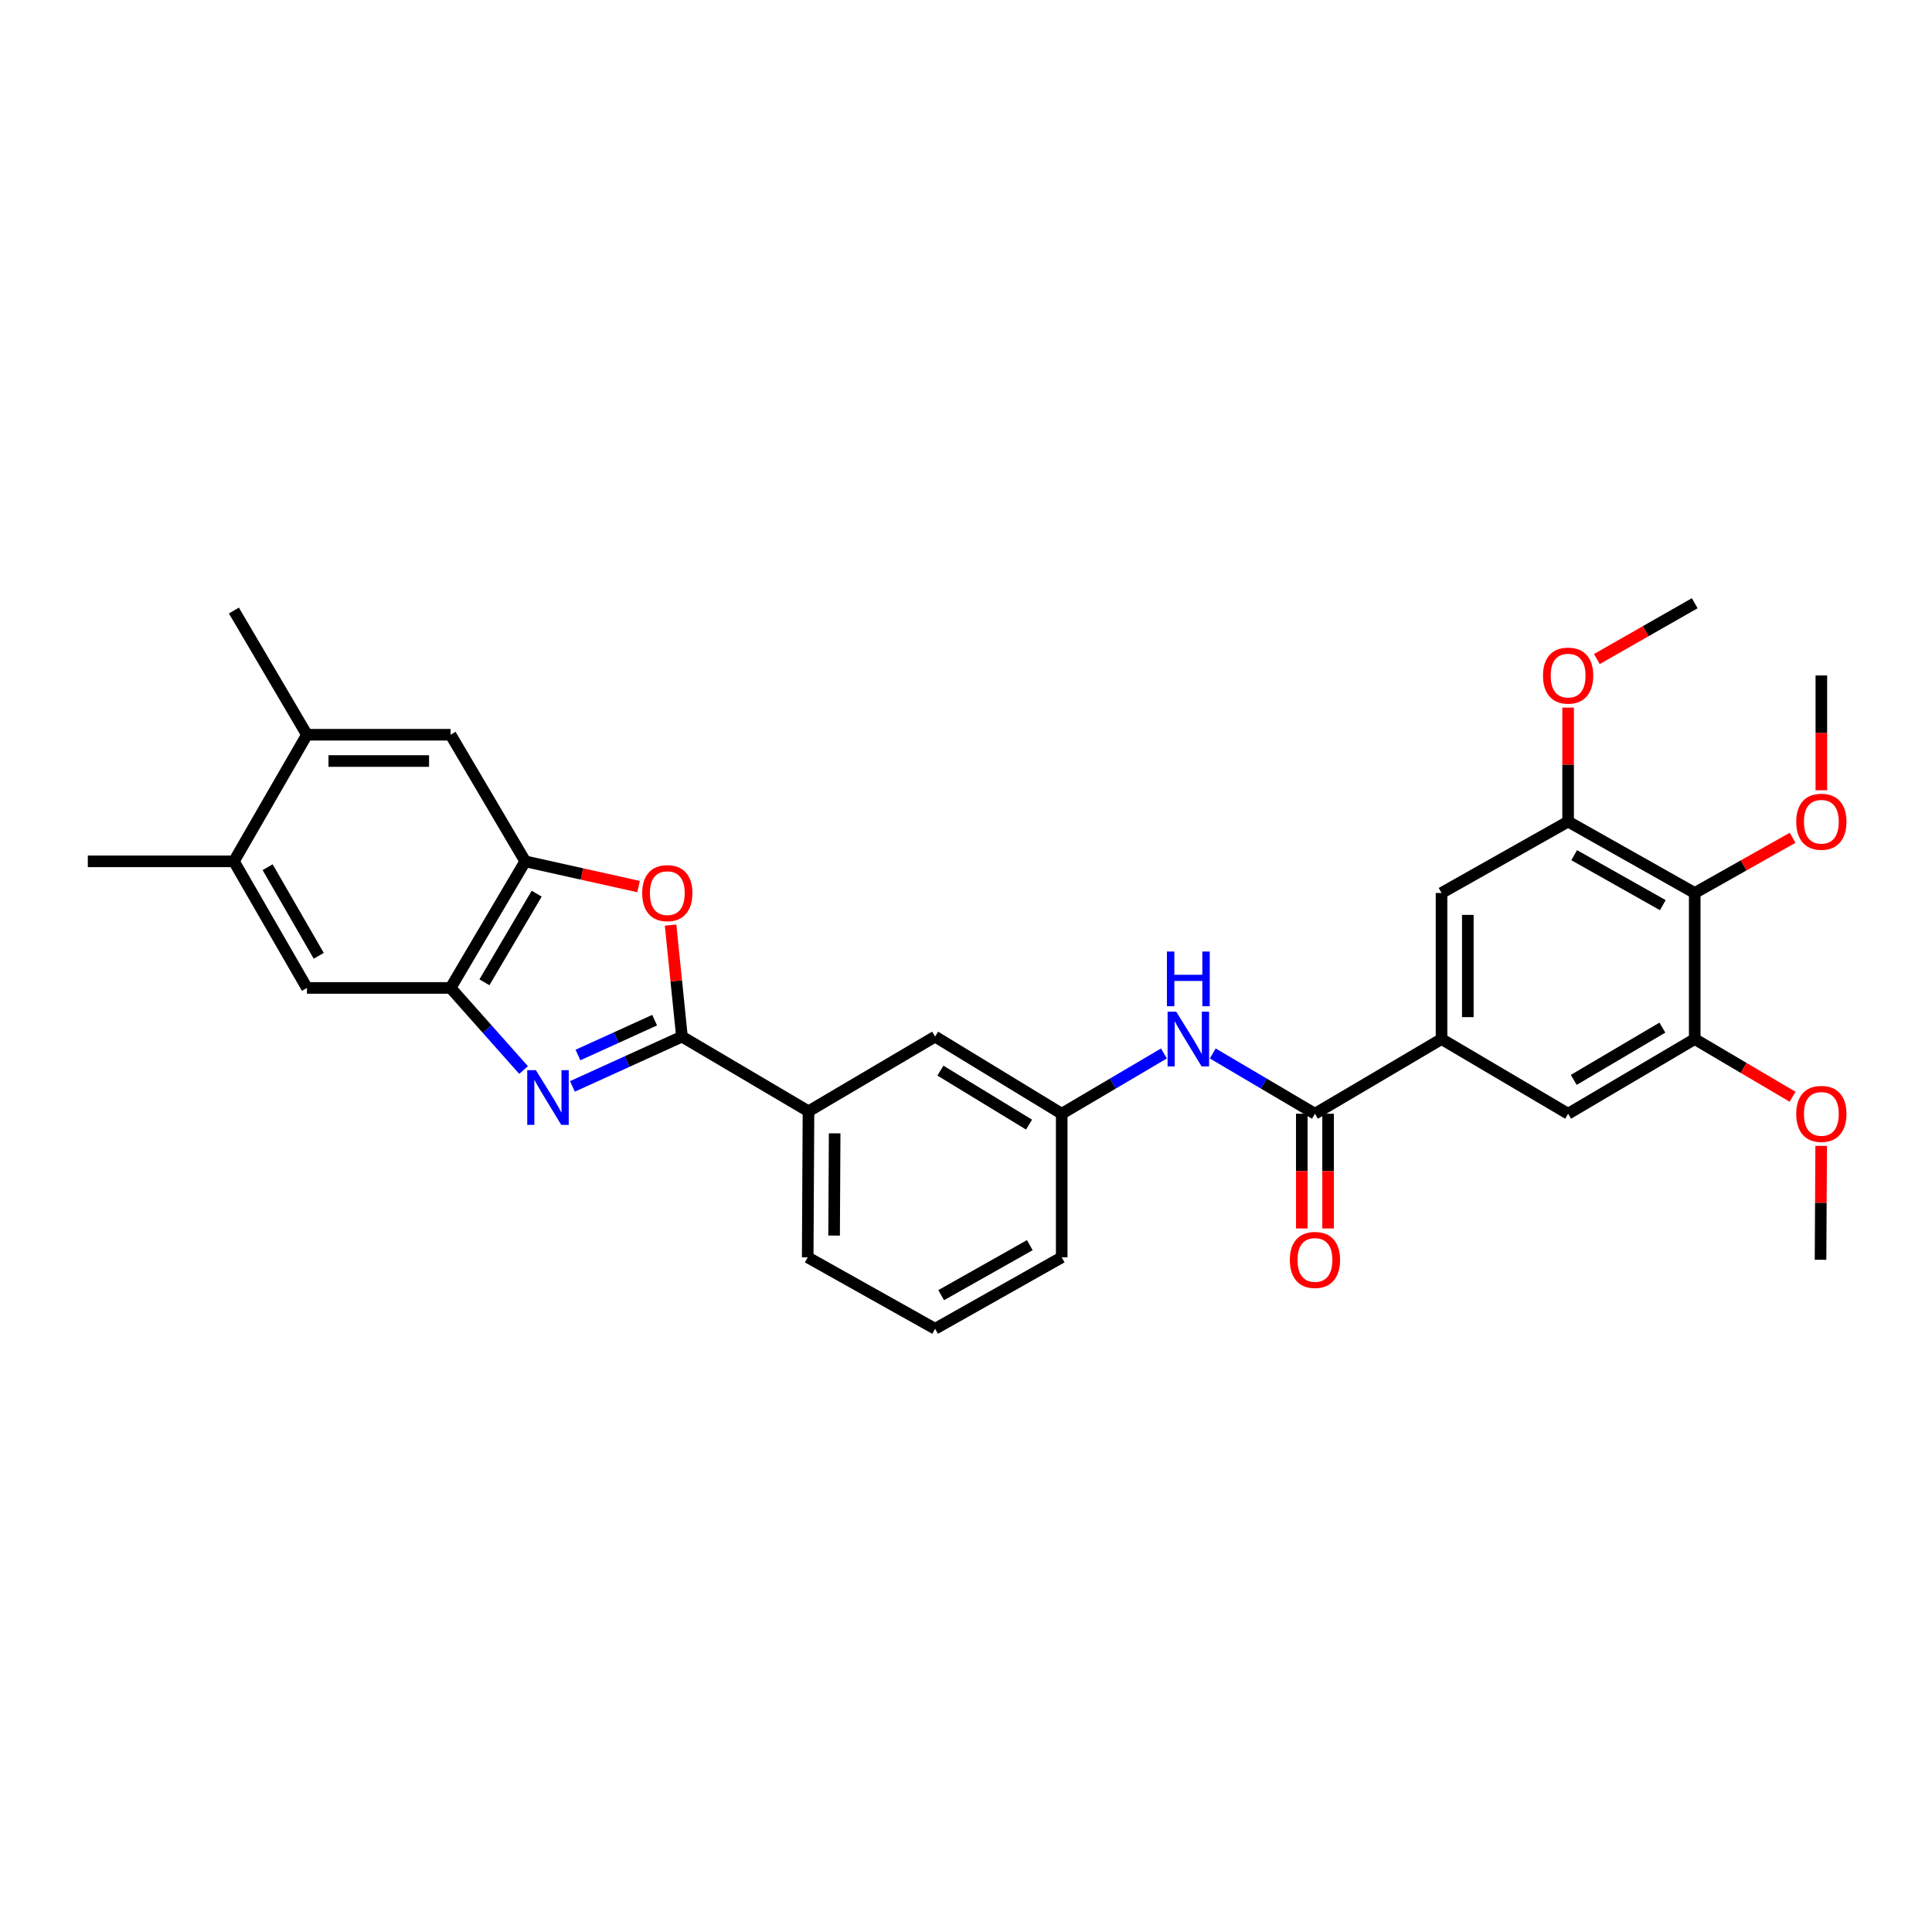 <?xml version='1.0' encoding='iso-8859-1'?>
<svg version='1.1' baseProfile='full'
              xmlns='http://www.w3.org/2000/svg'
                      xmlns:rdkit='http://www.rdkit.org/xml'
                      xmlns:xlink='http://www.w3.org/1999/xlink'
                  xml:space='preserve'
width='1000px' height='1000px' viewBox='0 0 1000 1000'>
<!-- END OF HEADER -->
<rect style='opacity:1.0;fill:#FFFFFF;stroke:none' width='1000' height='1000' x='0' y='0'> </rect>
<path class='bond-0' d='M 296.283,562.322 L 324.627,549.437' style='fill:none;fill-rule:evenodd;stroke:#0000FF;stroke-width:6px;stroke-linecap:butt;stroke-linejoin:miter;stroke-opacity:1' />
<path class='bond-0' d='M 324.627,549.437 L 352.971,536.552' style='fill:none;fill-rule:evenodd;stroke:#000000;stroke-width:6px;stroke-linecap:butt;stroke-linejoin:miter;stroke-opacity:1' />
<path class='bond-0' d='M 299.156,546.071 L 318.997,537.052' style='fill:none;fill-rule:evenodd;stroke:#0000FF;stroke-width:6px;stroke-linecap:butt;stroke-linejoin:miter;stroke-opacity:1' />
<path class='bond-0' d='M 318.997,537.052 L 338.838,528.032' style='fill:none;fill-rule:evenodd;stroke:#000000;stroke-width:6px;stroke-linecap:butt;stroke-linejoin:miter;stroke-opacity:1' />
<path class='bond-2' d='M 271.002,553.853 L 252.113,532.603' style='fill:none;fill-rule:evenodd;stroke:#0000FF;stroke-width:6px;stroke-linecap:butt;stroke-linejoin:miter;stroke-opacity:1' />
<path class='bond-2' d='M 252.113,532.603 L 233.225,511.353' style='fill:none;fill-rule:evenodd;stroke:#000000;stroke-width:6px;stroke-linecap:butt;stroke-linejoin:miter;stroke-opacity:1' />
<path class='bond-1' d='M 352.971,536.552 L 350.031,507.691' style='fill:none;fill-rule:evenodd;stroke:#000000;stroke-width:6px;stroke-linecap:butt;stroke-linejoin:miter;stroke-opacity:1' />
<path class='bond-1' d='M 350.031,507.691 L 347.091,478.829' style='fill:none;fill-rule:evenodd;stroke:#FF0000;stroke-width:6px;stroke-linecap:butt;stroke-linejoin:miter;stroke-opacity:1' />
<path class='bond-10' d='M 352.971,536.552 L 418.471,575.205' style='fill:none;fill-rule:evenodd;stroke:#000000;stroke-width:6px;stroke-linecap:butt;stroke-linejoin:miter;stroke-opacity:1' />
<path class='bond-31' d='M 330.514,458.887 L 301.189,452.359' style='fill:none;fill-rule:evenodd;stroke:#FF0000;stroke-width:6px;stroke-linecap:butt;stroke-linejoin:miter;stroke-opacity:1' />
<path class='bond-31' d='M 301.189,452.359 L 271.863,445.83' style='fill:none;fill-rule:evenodd;stroke:#000000;stroke-width:6px;stroke-linecap:butt;stroke-linejoin:miter;stroke-opacity:1' />
<path class='bond-3' d='M 233.225,511.353 L 271.863,445.83' style='fill:none;fill-rule:evenodd;stroke:#000000;stroke-width:6px;stroke-linecap:butt;stroke-linejoin:miter;stroke-opacity:1' />
<path class='bond-3' d='M 250.74,508.435 L 277.786,462.569' style='fill:none;fill-rule:evenodd;stroke:#000000;stroke-width:6px;stroke-linecap:butt;stroke-linejoin:miter;stroke-opacity:1' />
<path class='bond-13' d='M 233.225,511.353 L 158.874,511.353' style='fill:none;fill-rule:evenodd;stroke:#000000;stroke-width:6px;stroke-linecap:butt;stroke-linejoin:miter;stroke-opacity:1' />
<path class='bond-14' d='M 271.863,445.83 L 233.225,380.299' style='fill:none;fill-rule:evenodd;stroke:#000000;stroke-width:6px;stroke-linecap:butt;stroke-linejoin:miter;stroke-opacity:1' />
<path class='bond-4' d='M 680.615,576.467 L 654.171,560.869' style='fill:none;fill-rule:evenodd;stroke:#000000;stroke-width:6px;stroke-linecap:butt;stroke-linejoin:miter;stroke-opacity:1' />
<path class='bond-4' d='M 654.171,560.869 L 627.727,545.271' style='fill:none;fill-rule:evenodd;stroke:#0000FF;stroke-width:6px;stroke-linecap:butt;stroke-linejoin:miter;stroke-opacity:1' />
<path class='bond-5' d='M 680.615,576.467 L 746.138,537.814' style='fill:none;fill-rule:evenodd;stroke:#000000;stroke-width:6px;stroke-linecap:butt;stroke-linejoin:miter;stroke-opacity:1' />
<path class='bond-19' d='M 673.813,576.467 L 673.813,606.158' style='fill:none;fill-rule:evenodd;stroke:#000000;stroke-width:6px;stroke-linecap:butt;stroke-linejoin:miter;stroke-opacity:1' />
<path class='bond-19' d='M 673.813,606.158 L 673.813,635.848' style='fill:none;fill-rule:evenodd;stroke:#FF0000;stroke-width:6px;stroke-linecap:butt;stroke-linejoin:miter;stroke-opacity:1' />
<path class='bond-19' d='M 687.418,576.467 L 687.418,606.158' style='fill:none;fill-rule:evenodd;stroke:#000000;stroke-width:6px;stroke-linecap:butt;stroke-linejoin:miter;stroke-opacity:1' />
<path class='bond-19' d='M 687.418,606.158 L 687.418,635.848' style='fill:none;fill-rule:evenodd;stroke:#FF0000;stroke-width:6px;stroke-linecap:butt;stroke-linejoin:miter;stroke-opacity:1' />
<path class='bond-11' d='M 746.138,537.814 L 811.653,576.467' style='fill:none;fill-rule:evenodd;stroke:#000000;stroke-width:6px;stroke-linecap:butt;stroke-linejoin:miter;stroke-opacity:1' />
<path class='bond-12' d='M 746.138,537.814 L 746.138,462.201' style='fill:none;fill-rule:evenodd;stroke:#000000;stroke-width:6px;stroke-linecap:butt;stroke-linejoin:miter;stroke-opacity:1' />
<path class='bond-12' d='M 759.743,526.472 L 759.743,473.543' style='fill:none;fill-rule:evenodd;stroke:#000000;stroke-width:6px;stroke-linecap:butt;stroke-linejoin:miter;stroke-opacity:1' />
<path class='bond-6' d='M 877.184,462.201 L 811.653,425.249' style='fill:none;fill-rule:evenodd;stroke:#000000;stroke-width:6px;stroke-linecap:butt;stroke-linejoin:miter;stroke-opacity:1' />
<path class='bond-6' d='M 860.672,468.509 L 814.8,442.642' style='fill:none;fill-rule:evenodd;stroke:#000000;stroke-width:6px;stroke-linecap:butt;stroke-linejoin:miter;stroke-opacity:1' />
<path class='bond-20' d='M 877.184,462.201 L 902.516,447.92' style='fill:none;fill-rule:evenodd;stroke:#000000;stroke-width:6px;stroke-linecap:butt;stroke-linejoin:miter;stroke-opacity:1' />
<path class='bond-20' d='M 902.516,447.92 L 927.848,433.638' style='fill:none;fill-rule:evenodd;stroke:#FF0000;stroke-width:6px;stroke-linecap:butt;stroke-linejoin:miter;stroke-opacity:1' />
<path class='bond-34' d='M 877.184,462.201 L 877.184,537.814' style='fill:none;fill-rule:evenodd;stroke:#000000;stroke-width:6px;stroke-linecap:butt;stroke-linejoin:miter;stroke-opacity:1' />
<path class='bond-7' d='M 811.653,425.249 L 746.138,462.201' style='fill:none;fill-rule:evenodd;stroke:#000000;stroke-width:6px;stroke-linecap:butt;stroke-linejoin:miter;stroke-opacity:1' />
<path class='bond-21' d='M 811.653,425.249 L 811.653,395.752' style='fill:none;fill-rule:evenodd;stroke:#000000;stroke-width:6px;stroke-linecap:butt;stroke-linejoin:miter;stroke-opacity:1' />
<path class='bond-21' d='M 811.653,395.752 L 811.653,366.256' style='fill:none;fill-rule:evenodd;stroke:#FF0000;stroke-width:6px;stroke-linecap:butt;stroke-linejoin:miter;stroke-opacity:1' />
<path class='bond-8' d='M 877.184,537.814 L 811.653,576.467' style='fill:none;fill-rule:evenodd;stroke:#000000;stroke-width:6px;stroke-linecap:butt;stroke-linejoin:miter;stroke-opacity:1' />
<path class='bond-8' d='M 860.442,531.894 L 814.571,558.951' style='fill:none;fill-rule:evenodd;stroke:#000000;stroke-width:6px;stroke-linecap:butt;stroke-linejoin:miter;stroke-opacity:1' />
<path class='bond-22' d='M 877.184,537.814 L 902.505,552.747' style='fill:none;fill-rule:evenodd;stroke:#000000;stroke-width:6px;stroke-linecap:butt;stroke-linejoin:miter;stroke-opacity:1' />
<path class='bond-22' d='M 902.505,552.747 L 927.827,567.679' style='fill:none;fill-rule:evenodd;stroke:#FF0000;stroke-width:6px;stroke-linecap:butt;stroke-linejoin:miter;stroke-opacity:1' />
<path class='bond-9' d='M 602.443,545.269 L 575.991,560.868' style='fill:none;fill-rule:evenodd;stroke:#0000FF;stroke-width:6px;stroke-linecap:butt;stroke-linejoin:miter;stroke-opacity:1' />
<path class='bond-9' d='M 575.991,560.868 L 549.54,576.467' style='fill:none;fill-rule:evenodd;stroke:#000000;stroke-width:6px;stroke-linecap:butt;stroke-linejoin:miter;stroke-opacity:1' />
<path class='bond-18' d='M 418.471,575.205 L 484.009,536.552' style='fill:none;fill-rule:evenodd;stroke:#000000;stroke-width:6px;stroke-linecap:butt;stroke-linejoin:miter;stroke-opacity:1' />
<path class='bond-23' d='M 418.471,575.205 L 418.063,650.795' style='fill:none;fill-rule:evenodd;stroke:#000000;stroke-width:6px;stroke-linecap:butt;stroke-linejoin:miter;stroke-opacity:1' />
<path class='bond-23' d='M 432.015,586.617 L 431.729,639.53' style='fill:none;fill-rule:evenodd;stroke:#000000;stroke-width:6px;stroke-linecap:butt;stroke-linejoin:miter;stroke-opacity:1' />
<path class='bond-16' d='M 158.874,511.353 L 121.068,445.83' style='fill:none;fill-rule:evenodd;stroke:#000000;stroke-width:6px;stroke-linecap:butt;stroke-linejoin:miter;stroke-opacity:1' />
<path class='bond-16' d='M 164.987,494.725 L 138.523,448.859' style='fill:none;fill-rule:evenodd;stroke:#000000;stroke-width:6px;stroke-linecap:butt;stroke-linejoin:miter;stroke-opacity:1' />
<path class='bond-32' d='M 233.225,380.299 L 158.874,380.299' style='fill:none;fill-rule:evenodd;stroke:#000000;stroke-width:6px;stroke-linecap:butt;stroke-linejoin:miter;stroke-opacity:1' />
<path class='bond-32' d='M 222.072,393.904 L 170.027,393.904' style='fill:none;fill-rule:evenodd;stroke:#000000;stroke-width:6px;stroke-linecap:butt;stroke-linejoin:miter;stroke-opacity:1' />
<path class='bond-15' d='M 158.874,380.299 L 121.068,445.83' style='fill:none;fill-rule:evenodd;stroke:#000000;stroke-width:6px;stroke-linecap:butt;stroke-linejoin:miter;stroke-opacity:1' />
<path class='bond-26' d='M 158.874,380.299 L 121.068,316.016' style='fill:none;fill-rule:evenodd;stroke:#000000;stroke-width:6px;stroke-linecap:butt;stroke-linejoin:miter;stroke-opacity:1' />
<path class='bond-25' d='M 121.068,445.83 L 45.455,445.83' style='fill:none;fill-rule:evenodd;stroke:#000000;stroke-width:6px;stroke-linecap:butt;stroke-linejoin:miter;stroke-opacity:1' />
<path class='bond-17' d='M 549.54,576.467 L 484.009,536.552' style='fill:none;fill-rule:evenodd;stroke:#000000;stroke-width:6px;stroke-linecap:butt;stroke-linejoin:miter;stroke-opacity:1' />
<path class='bond-17' d='M 532.633,582.099 L 486.761,554.158' style='fill:none;fill-rule:evenodd;stroke:#000000;stroke-width:6px;stroke-linecap:butt;stroke-linejoin:miter;stroke-opacity:1' />
<path class='bond-33' d='M 549.54,576.467 L 549.54,650.795' style='fill:none;fill-rule:evenodd;stroke:#000000;stroke-width:6px;stroke-linecap:butt;stroke-linejoin:miter;stroke-opacity:1' />
<path class='bond-28' d='M 942.729,409.037 L 942.729,379.321' style='fill:none;fill-rule:evenodd;stroke:#FF0000;stroke-width:6px;stroke-linecap:butt;stroke-linejoin:miter;stroke-opacity:1' />
<path class='bond-28' d='M 942.729,379.321 L 942.729,349.605' style='fill:none;fill-rule:evenodd;stroke:#000000;stroke-width:6px;stroke-linecap:butt;stroke-linejoin:miter;stroke-opacity:1' />
<path class='bond-29' d='M 826.539,341.115 L 851.862,326.672' style='fill:none;fill-rule:evenodd;stroke:#FF0000;stroke-width:6px;stroke-linecap:butt;stroke-linejoin:miter;stroke-opacity:1' />
<path class='bond-29' d='M 851.862,326.672 L 877.184,312.229' style='fill:none;fill-rule:evenodd;stroke:#000000;stroke-width:6px;stroke-linecap:butt;stroke-linejoin:miter;stroke-opacity:1' />
<path class='bond-30' d='M 942.636,593.117 L 942.471,622.587' style='fill:none;fill-rule:evenodd;stroke:#FF0000;stroke-width:6px;stroke-linecap:butt;stroke-linejoin:miter;stroke-opacity:1' />
<path class='bond-30' d='M 942.471,622.587 L 942.306,652.058' style='fill:none;fill-rule:evenodd;stroke:#000000;stroke-width:6px;stroke-linecap:butt;stroke-linejoin:miter;stroke-opacity:1' />
<path class='bond-24' d='M 418.063,650.795 L 484.009,687.771' style='fill:none;fill-rule:evenodd;stroke:#000000;stroke-width:6px;stroke-linecap:butt;stroke-linejoin:miter;stroke-opacity:1' />
<path class='bond-27' d='M 484.009,687.771 L 549.54,650.795' style='fill:none;fill-rule:evenodd;stroke:#000000;stroke-width:6px;stroke-linecap:butt;stroke-linejoin:miter;stroke-opacity:1' />
<path class='bond-27' d='M 487.153,670.375 L 533.024,644.493' style='fill:none;fill-rule:evenodd;stroke:#000000;stroke-width:6px;stroke-linecap:butt;stroke-linejoin:miter;stroke-opacity:1' />
<path  class='atom-0' d='M 277.379 553.91
L 286.659 568.91
Q 287.579 570.39, 289.059 573.07
Q 290.539 575.75, 290.619 575.91
L 290.619 553.91
L 294.379 553.91
L 294.379 582.23
L 290.499 582.23
L 280.539 565.83
Q 279.379 563.91, 278.139 561.71
Q 276.939 559.51, 276.579 558.83
L 276.579 582.23
L 272.899 582.23
L 272.899 553.91
L 277.379 553.91
' fill='#0000FF'/>
<path  class='atom-2' d='M 332.398 462.281
Q 332.398 455.481, 335.758 451.681
Q 339.118 447.881, 345.398 447.881
Q 351.678 447.881, 355.038 451.681
Q 358.398 455.481, 358.398 462.281
Q 358.398 469.161, 354.998 473.081
Q 351.598 476.961, 345.398 476.961
Q 339.158 476.961, 335.758 473.081
Q 332.398 469.201, 332.398 462.281
M 345.398 473.761
Q 349.718 473.761, 352.038 470.881
Q 354.398 467.961, 354.398 462.281
Q 354.398 456.721, 352.038 453.921
Q 349.718 451.081, 345.398 451.081
Q 341.078 451.081, 338.718 453.881
Q 336.398 456.681, 336.398 462.281
Q 336.398 468.001, 338.718 470.881
Q 341.078 473.761, 345.398 473.761
' fill='#FF0000'/>
<path  class='atom-10' d='M 608.825 523.654
L 618.105 538.654
Q 619.025 540.134, 620.505 542.814
Q 621.985 545.494, 622.065 545.654
L 622.065 523.654
L 625.825 523.654
L 625.825 551.974
L 621.945 551.974
L 611.985 535.574
Q 610.825 533.654, 609.585 531.454
Q 608.385 529.254, 608.025 528.574
L 608.025 551.974
L 604.345 551.974
L 604.345 523.654
L 608.825 523.654
' fill='#0000FF'/>
<path  class='atom-10' d='M 604.005 492.502
L 607.845 492.502
L 607.845 504.542
L 622.325 504.542
L 622.325 492.502
L 626.165 492.502
L 626.165 520.822
L 622.325 520.822
L 622.325 507.742
L 607.845 507.742
L 607.845 520.822
L 604.005 520.822
L 604.005 492.502
' fill='#0000FF'/>
<path  class='atom-20' d='M 667.615 652.138
Q 667.615 645.338, 670.975 641.538
Q 674.335 637.738, 680.615 637.738
Q 686.895 637.738, 690.255 641.538
Q 693.615 645.338, 693.615 652.138
Q 693.615 659.018, 690.215 662.938
Q 686.815 666.818, 680.615 666.818
Q 674.375 666.818, 670.975 662.938
Q 667.615 659.058, 667.615 652.138
M 680.615 663.618
Q 684.935 663.618, 687.255 660.738
Q 689.615 657.818, 689.615 652.138
Q 689.615 646.578, 687.255 643.778
Q 684.935 640.938, 680.615 640.938
Q 676.295 640.938, 673.935 643.738
Q 671.615 646.538, 671.615 652.138
Q 671.615 657.858, 673.935 660.738
Q 676.295 663.618, 680.615 663.618
' fill='#FF0000'/>
<path  class='atom-21' d='M 929.729 425.329
Q 929.729 418.529, 933.089 414.729
Q 936.449 410.929, 942.729 410.929
Q 949.009 410.929, 952.369 414.729
Q 955.729 418.529, 955.729 425.329
Q 955.729 432.209, 952.329 436.129
Q 948.929 440.009, 942.729 440.009
Q 936.489 440.009, 933.089 436.129
Q 929.729 432.249, 929.729 425.329
M 942.729 436.809
Q 947.049 436.809, 949.369 433.929
Q 951.729 431.009, 951.729 425.329
Q 951.729 419.769, 949.369 416.969
Q 947.049 414.129, 942.729 414.129
Q 938.409 414.129, 936.049 416.929
Q 933.729 419.729, 933.729 425.329
Q 933.729 431.049, 936.049 433.929
Q 938.409 436.809, 942.729 436.809
' fill='#FF0000'/>
<path  class='atom-22' d='M 798.653 349.685
Q 798.653 342.885, 802.013 339.085
Q 805.373 335.285, 811.653 335.285
Q 817.933 335.285, 821.293 339.085
Q 824.653 342.885, 824.653 349.685
Q 824.653 356.565, 821.253 360.485
Q 817.853 364.365, 811.653 364.365
Q 805.413 364.365, 802.013 360.485
Q 798.653 356.605, 798.653 349.685
M 811.653 361.165
Q 815.973 361.165, 818.293 358.285
Q 820.653 355.365, 820.653 349.685
Q 820.653 344.125, 818.293 341.325
Q 815.973 338.485, 811.653 338.485
Q 807.333 338.485, 804.973 341.285
Q 802.653 344.085, 802.653 349.685
Q 802.653 355.405, 804.973 358.285
Q 807.333 361.165, 811.653 361.165
' fill='#FF0000'/>
<path  class='atom-23' d='M 929.729 576.547
Q 929.729 569.747, 933.089 565.947
Q 936.449 562.147, 942.729 562.147
Q 949.009 562.147, 952.369 565.947
Q 955.729 569.747, 955.729 576.547
Q 955.729 583.427, 952.329 587.347
Q 948.929 591.227, 942.729 591.227
Q 936.489 591.227, 933.089 587.347
Q 929.729 583.467, 929.729 576.547
M 942.729 588.027
Q 947.049 588.027, 949.369 585.147
Q 951.729 582.227, 951.729 576.547
Q 951.729 570.987, 949.369 568.187
Q 947.049 565.347, 942.729 565.347
Q 938.409 565.347, 936.049 568.147
Q 933.729 570.947, 933.729 576.547
Q 933.729 582.267, 936.049 585.147
Q 938.409 588.027, 942.729 588.027
' fill='#FF0000'/>
</svg>

